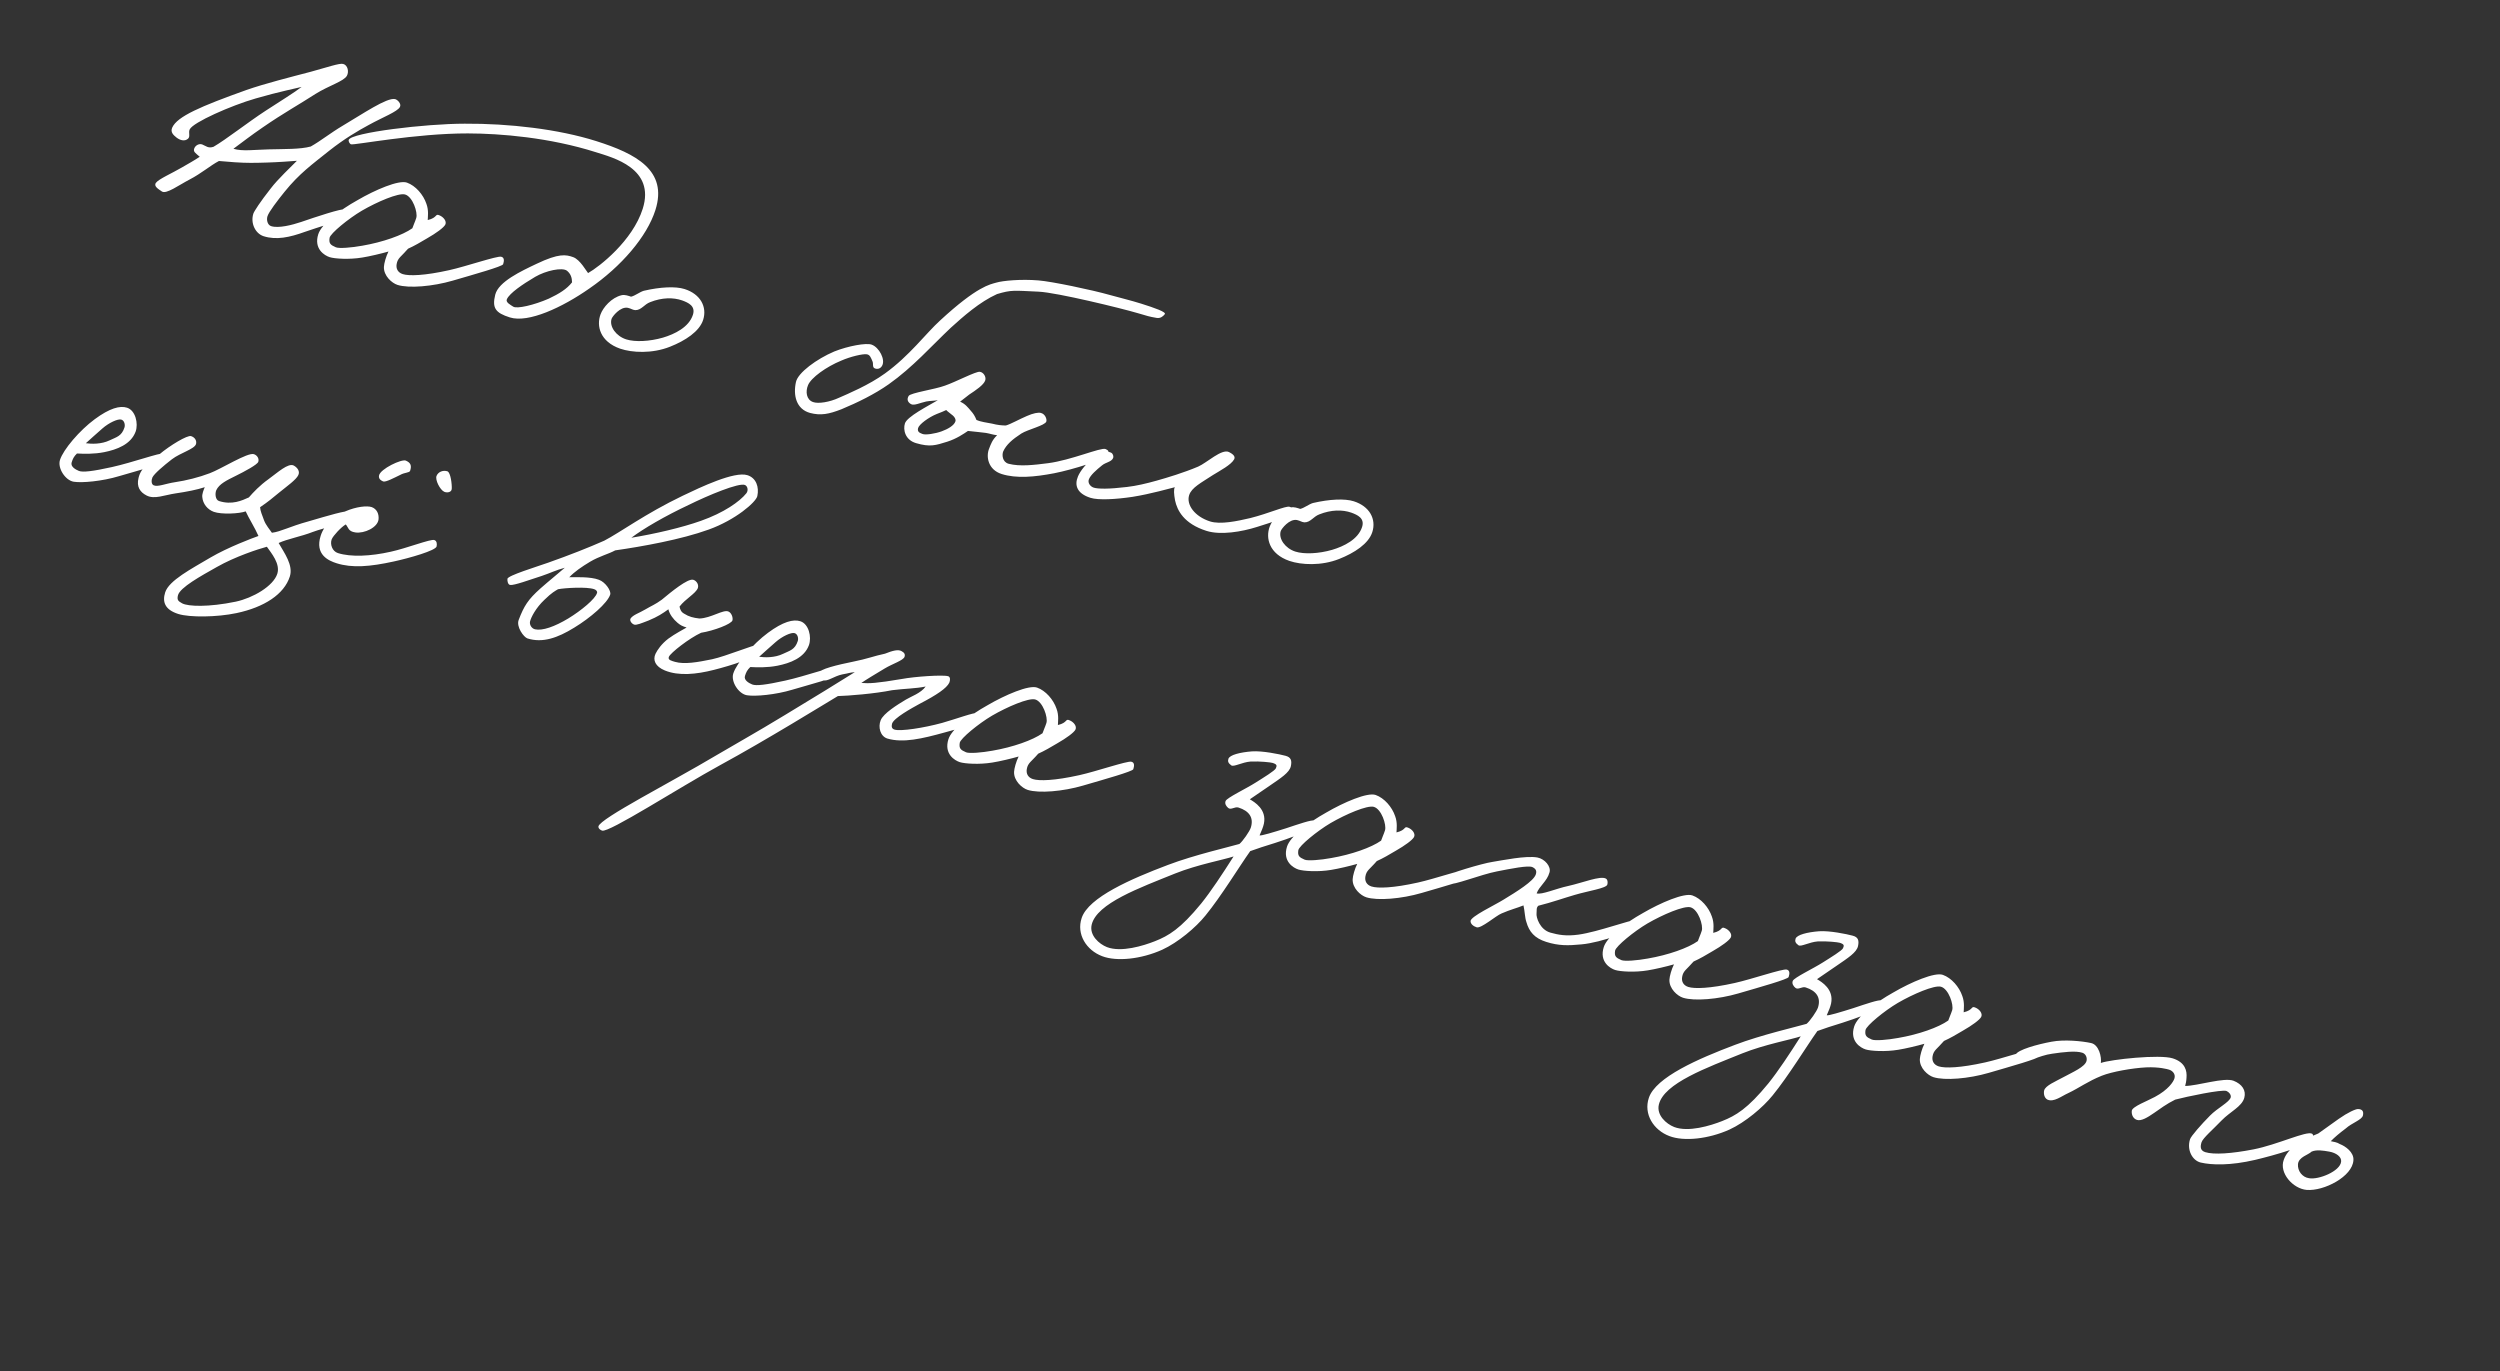 <?xml version="1.0" encoding="UTF-8"?> <svg xmlns="http://www.w3.org/2000/svg" width="361" height="198" viewBox="0 0 361 198" fill="none"><rect x="0" y="0" width="361" height="198" fill="#333333" stroke="none"/><path d="M57.755 15.434C57.399 16.131 55.308 16.908 53.237 18.05C51.663 18.9 49.727 20.04 47.569 21.74C45.035 23.77 43.237 25.044 41.093 27.693C40.054 28.983 38.83 30.573 38.622 31.227C38.454 31.759 38.627 32.488 39.158 32.657C40.221 32.994 42.18 32.49 43.489 32.051C45.459 31.371 49.385 30.053 49.916 30.221C50.366 30.364 50.458 31.068 50.07 31.439C49.87 31.646 45.549 32.929 44.025 33.48C41.84 34.272 39.907 34.693 38.068 34.11C36.882 33.734 36.142 32.24 36.583 30.85C36.686 30.523 37.575 29.141 39.079 27.234C40.09 25.89 42.07 24.044 42.871 23.219C41.72 23.303 40.243 23.42 38.563 23.472C36.746 23.526 35.703 23.554 33.898 23.432C33.015 23.377 31.929 23.257 31.617 23.248C30.379 23.89 29.12 25.02 27.344 25.941C25.837 26.723 24.012 28.078 23.383 27.654C22.903 27.322 22.137 26.899 22.523 26.392C22.922 25.843 24.849 25.015 26.288 24.167C27.282 23.583 27.928 23.248 28.842 22.638C28.21 22.078 27.855 21.92 28.064 21.402C28.247 20.965 28.786 20.686 29.223 20.869C29.741 21.079 30.072 21.454 30.827 21.198C32.589 20.183 35.766 17.682 38.318 16.017C40.131 14.838 42.711 13.227 43.556 12.551C43.11 12.679 40.23 13.25 36.909 14.221C33.344 15.249 27.901 17.661 27.4 18.672C27.163 19.137 27.524 19.701 27.149 20.032C26.654 20.459 26 20.252 25.492 19.866C25.026 19.493 24.572 19.08 24.874 18.411C25.61 16.8 28.993 15.354 35.589 12.993C38.22 12.073 41.935 11.137 44.88 10.362C47.243 9.717 49.065 9.08 49.555 9.235C50.222 9.402 50.412 10.362 50.095 10.936C49.66 11.742 47.485 12.357 45.577 13.552C43.2 15.091 40.859 16.373 37.919 18.41C36.254 19.546 35.115 20.444 33.706 21.482C34.973 21.884 36.813 21.613 38.806 21.57C41.165 21.508 43.349 21.571 44.875 21.155C46.354 20.32 47.694 19.216 49.523 18.131C52.346 16.463 55.85 14.066 57.033 14.306C57.373 14.369 57.992 14.97 57.755 15.434ZM72.653 38.152C72.549 38.478 68.551 39.595 65.378 40.523C62.502 41.365 59.035 41.66 57.401 41.141C56.583 40.882 55.388 39.828 55.437 38.539C55.457 38.051 55.74 37.016 56.096 36.319C55.056 36.619 53.354 37.024 52.312 37.188C50.459 37.5 48.341 37.368 47.606 37.135C46.87 36.902 45.283 35.949 45.957 33.823C46.424 32.352 48.985 30.375 51.608 28.913C54.149 27.425 57.585 25.951 58.757 26.368C60.011 26.811 61.129 28.11 61.568 29.418C61.935 30.389 61.772 31.327 61.765 31.775C63.225 31.428 62.795 30.797 63.464 31.099C64.023 31.322 64.548 31.938 64.297 32.443C64.073 32.867 63.013 33.655 61.642 34.435C60.754 34.963 59.813 35.519 58.924 35.912C57.924 37.079 57.425 37.235 57.275 38.133C57.162 38.772 57.429 39.351 58.164 39.584C59.063 39.869 61.286 39.81 64.868 39.011C67.287 38.474 71.78 36.93 72.365 37.071C72.869 37.186 72.795 37.702 72.653 38.152ZM60.107 31.474C60.353 30.697 59.6 28.39 58.484 28.08C57.531 27.823 54.459 29.143 52.254 30.423C50.318 31.563 47.705 33.703 47.592 34.342C47.468 35.157 47.715 35.371 48.507 35.712C48.984 35.908 50.786 35.76 52.314 35.48C55.263 34.975 58.15 33.957 59.545 32.96C59.675 32.551 59.912 32.087 60.107 31.474ZM94.642 30.327C93.424 34.169 89.717 38.481 85.112 41.653C81.18 44.409 76.277 46.678 73.621 45.835C71.536 45.174 71.038 44.477 71.511 42.558C71.972 40.68 75.245 39.154 77.521 38.076C80.699 36.565 81.719 36.754 82.768 37.132C83.777 37.496 84.683 39.178 84.917 39.432C86.558 38.513 91.344 34.769 92.809 30.15C94.662 24.306 88.497 22.755 86.045 21.978C79.342 19.852 72.282 19.277 67.563 19.265C60.01 19.253 51.14 20.983 50.691 20.841C50.486 20.776 50.291 20.399 50.356 20.195C50.733 19.145 61.441 17.863 67.109 17.861C73.509 17.822 80.626 18.64 86.103 20.377C91.825 22.191 96.457 24.605 94.642 30.327ZM82.605 40.768C82.594 40.09 82.41 39.537 81.875 39.097C81.189 38.565 78.823 39.074 77.277 39.978C75.395 41.09 73.61 42.324 73.202 43.184C72.965 43.648 73.702 44.017 74.113 44.282C74.633 44.627 77.107 44.062 79.249 43.122C80.73 42.423 81.846 41.742 82.605 40.768ZM101.535 46.187C101.003 47.862 98.962 49.194 96.75 50.067C94.175 51.095 91.258 50.934 89.554 50.349C86.637 49.334 86.102 47.05 86.715 45.4C87.08 44.392 88.294 42.977 89.753 42.63C90.24 42.515 90.758 42.724 91.126 42.841C91.707 42.71 92.377 42.158 92.971 41.986C95.349 41.436 97.544 41.323 98.852 41.738C101.141 42.464 102.131 44.307 101.535 46.187ZM100.059 45.449C100.461 44.182 99.397 43.709 98.51 43.383C97.215 42.928 95.589 42.952 93.89 43.627C93.027 43.938 92.619 44.799 91.724 44.785C91.289 44.737 91.164 44.562 90.661 44.448C89.559 44.233 88.415 45.715 88.311 46.041C87.961 47.145 88.958 48.541 90.43 49.007C91.696 49.409 93.797 49.31 95.728 48.753C97.415 48.254 99.489 47.247 100.059 45.449ZM168.192 45.376C167.899 45.733 167.55 45.982 167.034 45.909C165.797 45.696 165.769 45.642 164.285 45.217C161.983 44.532 152.633 42.241 149.974 42.117C146.337 41.954 146.105 41.835 143.972 42.463C141.453 43.598 139.07 45.721 137.304 47.32C134.548 49.91 131.801 53.042 128.324 55.493C126.298 56.919 123.847 58.121 121.516 59.091C119.668 59.81 118.519 60.03 116.981 59.632C114.952 59.079 114.516 57.051 114.936 55.16C115.228 53.813 117.924 51.835 120.471 50.753C122.48 49.951 125.104 49.479 125.868 49.766C126.958 50.157 127.879 51.933 127.377 52.808C127.152 53.232 126.707 53.36 126.311 53.19C125.915 53.019 126.165 52.514 125.97 52.137C125.76 51.666 125.631 51.22 125.156 51.159C124.598 51.072 122.801 51.492 121.494 52.067C119.324 52.953 117.11 54.545 116.678 55.623C116.298 56.537 116.424 57.701 117.392 58.053C118.155 58.34 119.819 58.058 121.139 57.442C122.392 56.895 125.505 55.588 127.786 53.928C131.342 51.367 133.722 48.118 135.743 46.285C141.148 41.297 142.975 41.067 143.866 40.81C144.811 40.525 147.452 40.283 149.95 40.491C151.837 40.639 157.618 41.843 160.341 42.617C161.621 42.977 163.376 43.399 164.807 43.853C166.687 44.449 168.472 45.06 168.192 45.376ZM160.001 65.674C159.806 66.287 154.866 67.824 152.229 68.337C149.403 68.88 146.762 69.122 144.637 68.448C142.675 67.826 142.335 65.919 142.847 64.732C143.069 64.172 143.277 63.518 143.985 62.844C143.374 62.785 143.019 62.627 142.381 62.515C141.864 62.441 140.642 62.323 139.773 62.227C139.142 62.657 138.108 63.364 136.758 63.79C135.111 64.302 134.302 64.585 132.286 63.991C130.72 63.539 130.373 62.08 130.672 61.14C130.983 60.159 133.984 58.637 135.423 57.789C134.895 57.892 134.366 57.859 133.744 57.976C132.825 58.18 132.018 58.598 131.553 58.361C131.061 58.07 130.919 57.665 131.21 57.173C131.488 56.721 135.02 56.222 136.45 55.686C138.015 55.148 140.935 53.6 141.492 53.686C142.049 53.773 142.425 54.432 142.269 54.922C142.062 55.576 140.921 56.339 139.954 56.977L138.64 58C139.39 58.328 139.736 58.797 140.164 59.293C140.563 59.734 140.772 60.07 140.997 60.636C141.625 60.925 142.494 61.021 143.256 61.173C144.045 61.378 144.656 61.437 145.24 61.442C145.928 61.256 147.192 60.532 148.284 60.069C149.173 59.676 149.944 59.516 150.312 59.632C150.938 59.786 151.193 60.541 151.089 60.868C150.908 61.441 148.434 62.006 147.48 62.603C146.177 63.449 145.307 64.207 144.861 65.19C144.664 65.668 144.734 66.724 145.646 66.969C147.266 67.392 149.323 67.145 151.34 66.885C154.669 66.457 158.954 64.577 159.636 64.838C160.072 65.022 160.156 65.183 160.001 65.674ZM137.963 60.843C138.053 60.557 137.845 60.221 137.598 60.008C137.282 59.728 136.761 59.383 136.637 59.209C136.314 59.376 135.801 59.573 135.289 59.771C134.103 60.249 132.694 61.287 132.567 61.831C132.413 62.457 132.97 62.544 133.202 62.663C133.639 62.846 135.06 62.622 135.977 62.283C136.84 61.972 137.768 61.457 137.963 60.843ZM186.653 74.036C186.254 74.585 183.649 75.423 181.503 76.092C179.303 76.788 176.259 77.307 174.216 76.659C170.946 75.622 169.982 73.697 169.677 72.251C169.514 71.345 169.463 70.654 169.649 70.353C169.068 70.484 166.192 71.326 163.54 71.744C161.132 72.105 158.611 72.25 157.467 71.887C155.546 71.278 155.109 70.105 155.659 68.795C156.367 67.13 159.043 64.65 160.436 65.362C160.709 65.494 160.851 65.898 160.719 66.171C160.456 66.718 159.683 66.743 159.134 67.198C158.29 67.875 157.473 68.606 157.238 69.206C157.029 69.724 157.443 70.26 157.934 70.416C158.547 70.61 160.066 70.642 162.733 70.319C164.086 70.163 165.546 69.816 166.977 69.416C168.557 68.972 170.893 68.274 173.022 67.374C174.275 66.827 176.415 64.762 177.466 65.275C177.931 65.513 178.451 65.858 178.214 66.322C177.778 67.129 176.163 67.966 175.155 68.591C173.45 69.714 172.063 70.399 171.713 71.502C171.272 72.892 172.531 74.596 174.738 75.296C176.21 75.762 178.616 75.266 180.562 74.804C183.251 74.127 185.621 73.034 186.206 73.175C186.505 73.225 186.905 73.667 186.653 74.036ZM198.162 76.832C197.631 78.507 195.589 79.839 193.378 80.712C190.803 81.74 187.885 81.579 186.182 80.994C183.265 79.979 182.73 77.695 183.343 76.045C183.708 75.037 184.921 73.622 186.38 73.275C186.867 73.16 187.385 73.369 187.753 73.486C188.334 73.355 189.004 72.803 189.598 72.632C191.977 72.082 194.172 71.968 195.48 72.383C197.768 73.109 198.758 74.952 198.162 76.832ZM196.687 76.094C197.089 74.827 196.024 74.355 195.138 74.028C193.843 73.573 192.216 73.597 190.517 74.272C189.654 74.583 189.246 75.444 188.351 75.43C187.916 75.382 187.792 75.207 187.288 75.093C186.187 74.878 185.042 76.359 184.939 76.686C184.589 77.79 185.586 79.186 187.057 79.652C188.324 80.054 190.424 79.956 192.355 79.398C194.043 78.899 196.116 77.892 196.687 76.094ZM24.008 66.246C23.695 67.091 19.478 68.048 17.183 68.759C14.793 69.486 11.828 69.76 10.632 69.561C9.435 69.361 8.284 67.602 8.66 66.416C9.14 64.904 11.499 62.144 13.673 60.539C15.846 58.934 17.318 58.547 18.34 58.871C19.566 59.26 20.001 61.152 19.584 62.324C18.906 64.178 16.869 64.927 15.044 65.292C13.557 65.585 12.132 65.538 11.114 65.485C10.66 65.926 10.515 66.24 10.347 66.771C10.152 67.384 10.918 67.807 11.395 68.003C11.954 68.226 13.403 68.055 16.16 67.445C19.161 66.778 23.126 65.337 23.617 65.492C23.862 65.57 24.243 65.646 24.008 66.246ZM17.975 61.724C18.092 61.356 17.974 60.734 17.524 60.591C17.034 60.436 15.714 61.052 14.777 61.879C14.161 62.403 12.769 63.671 12.394 64.002C13.169 64.113 14.634 64.173 15.86 63.572C16.816 63.11 17.573 62.991 17.975 61.724ZM50.897 74.864C50.647 75.369 46.835 76.184 45.149 76.819C43.504 77.467 41.502 77.822 40.236 78.41C41.044 79.835 42.371 81.606 41.853 83.241C41.036 85.815 38.148 87.688 34.147 88.533C31.349 89.13 27.376 89.175 25.741 88.656C23.82 88.047 23.411 86.928 23.852 85.538C24.396 83.822 27.626 82.147 30.395 80.506C32.936 79.018 36.51 77.678 37.32 77.395C36.856 76.303 35.87 74.731 35.478 73.842C34.56 74.181 32 74.313 30.868 73.909C29.982 73.583 29.292 72.78 29.209 71.764C29.163 71.344 29.398 70.744 29.569 70.349C28.462 70.717 26.975 71.01 25.324 71.251C23.768 71.478 22.299 72.136 21.179 71.556C20.209 71.069 19.696 70.276 20.003 69.024C20.373 67.432 21.611 66.79 22.964 65.645C24.558 64.306 27.058 62.805 27.589 62.974C28.121 63.142 28.426 63.599 28.311 64.102C28.118 64.851 26.065 65.369 24.818 66.323C23.625 67.249 22.272 68.394 22.009 68.94C21.838 69.336 21.833 69.919 22.188 70.077C22.775 70.353 23.933 69.821 25.3 69.624C26.856 69.398 28.761 68.923 30.298 68.331C31.93 67.724 35.759 65.295 36.658 65.58C37.149 65.736 37.441 66.233 37.298 66.683C37.169 67.091 35.325 68.081 34.047 68.71C32.714 69.367 31.65 69.884 31.229 70.785C31.02 71.303 31.101 72.184 31.632 72.352C33.512 72.948 34.939 72.277 35.936 71.828C36.576 71.087 37.524 70.083 38.746 69.211C40.087 68.242 41.626 66.796 42.432 67.231C42.965 67.535 43.339 68.059 43.076 68.605C42.774 69.274 41.445 70.202 40.293 71.141C39.261 71.983 38.819 72.383 37.557 73.242C37.578 73.743 37.859 74.417 38.127 75.132C38.367 75.793 38.988 76.53 39.265 76.932C40.578 76.764 41.748 76.055 44.557 75.282C47.581 74.397 49.917 73.698 50.502 73.839C51.046 73.966 51.134 74.399 50.897 74.864ZM40.044 82.847C40.497 81.416 39.187 79.876 38.536 78.95C37.306 79.28 33.946 80.373 31.31 81.876C28.957 83.199 26.011 84.829 25.702 85.945C25.535 86.612 25.701 86.799 26.316 87.129C27.163 87.578 30.094 87.698 34.041 86.881C36.502 86.356 39.473 84.645 40.044 82.847ZM65.231 70.593C65.211 71.082 64.589 71.199 64.152 71.016C63.524 70.727 62.811 69.286 63.034 68.727C63.269 68.127 63.984 67.859 64.597 68.053C65.087 68.209 65.276 70.023 65.231 70.593ZM59.226 67.969C59.122 68.296 58.483 68.183 57.77 68.587C56.976 68.965 55.671 69.675 55.316 69.518C54.92 69.347 54.645 69.08 54.734 68.659C54.896 67.721 58.021 66.237 58.608 66.514C59.318 66.829 59.459 67.234 59.226 67.969ZM63.047 78.897C62.947 79.495 59.139 80.581 56.868 81.076C53.435 81.831 50.848 82.045 48.6 81.332C47.456 80.969 45.437 80.104 46.305 77.366C47.394 73.933 52.312 72.749 53.689 73.23C54.412 73.504 54.733 74.191 54.664 74.979C54.559 76.16 52.606 77.07 51.315 76.885C50.242 76.725 50.328 76.168 49.929 75.726C49.27 76.102 48.108 77.353 47.899 77.871C47.625 78.594 47.978 79.606 48.796 79.865C50.676 80.461 53.508 80.325 56.414 79.672C58.685 79.178 62.177 77.811 62.708 77.98C63.076 78.096 63.123 78.516 63.047 78.897ZM109.358 71.634C109.168 72.518 106.195 75.084 102.337 76.469C98.371 77.91 92.65 78.93 88.835 79.474C87.906 79.989 86.542 80.321 85.211 81.113C83.988 81.85 82.954 82.556 82.206 83.354C83.061 83.355 85.256 83.241 86.497 83.725C87.424 84.064 88.283 85.326 88.114 85.857C87.725 87.084 85.248 89.222 82.909 90.639C80.504 92.125 78.332 92.876 76.166 92.189C75.634 92.02 74.5 90.491 74.906 89.495C75.677 87.49 76.233 86.587 78.053 84.96C79.365 83.802 80.384 83.001 81.562 81.98C80.185 82.353 79.526 82.729 78.217 83.168C76.462 83.736 74.223 84.556 73.666 84.469C73.367 84.419 73.239 83.973 73.273 83.58C73.334 83.104 77.465 81.85 79.138 81.256C82.227 80.167 85.005 79.069 87.255 78.073C89.569 76.873 93.164 74.19 98.577 71.588C101.176 70.343 106.051 68.021 107.931 68.617C109.198 69.019 109.637 70.328 109.358 71.634ZM107.779 71.223C108.085 70.825 107.968 70.203 107.572 70.033C106.699 69.666 102.238 71.534 99.464 72.904C96.03 74.514 92.884 76.35 91.167 77.65C94.536 77.099 98.468 76.187 101.207 75.211C104.498 74.051 106.807 72.444 107.779 71.223ZM86.212 85.614C86.29 85.369 86.043 85.156 85.798 85.078C84.748 84.7 81.537 84.896 80.577 85.086C80.188 85.323 79.716 85.533 78.606 86.62C77.389 87.764 76.69 89.116 76.537 89.742C76.435 90.205 76.755 90.756 77.258 90.871C78.306 91.113 80.073 90.504 82.076 89.295C83.918 88.17 85.981 86.485 86.212 85.614ZM109.851 94.011C109.336 94.927 105.543 96.108 103.097 96.727C100.504 97.388 97.999 97.628 96.007 96.817C94.615 96.241 94.236 95.311 94.656 94.409C94.919 93.863 95.517 92.973 96.522 92.212C97.462 91.521 98.754 90.851 99.143 90.615C98.53 90.42 98.257 90.289 97.832 89.929C97.228 89.422 96.688 88.712 96.515 87.982C95.696 88.577 94.958 89.062 93.664 89.597C92.639 89.991 91.911 90.3 91.584 90.196C91.216 90.08 90.871 89.61 91.056 89.309C91.401 88.789 92.346 88.504 93.179 88.004C94.12 87.447 94.566 87.319 95.559 86.599C96.966 85.426 99.27 83.548 100.073 83.713C100.454 83.788 100.963 84.31 100.769 84.923C100.415 85.755 98.974 86.468 98.123 87.592C98.21 88.025 98.365 88.389 98.789 88.613C99.5 89.064 100.085 89.204 100.996 89.313C102.676 89.261 104.434 87.974 105.184 88.302C105.621 88.486 105.861 89.147 105.772 89.568C105.645 90.113 103.042 91.086 101.243 91.37C99.505 92.169 96.811 94.283 96.588 94.842C96.392 95.32 96.99 95.419 97.48 95.575C98.842 95.962 100.749 95.622 102.817 95.198C104.845 94.762 108.942 93.048 109.512 93.094C109.947 93.141 110.05 93.669 109.851 94.011ZM121.234 97.081C120.921 97.926 116.704 98.883 114.409 99.594C112.02 100.321 109.054 100.595 107.858 100.395C106.661 100.196 105.51 98.436 105.886 97.251C106.366 95.739 108.725 92.979 110.899 91.374C113.072 89.769 114.544 89.382 115.566 89.706C116.792 90.094 117.227 91.987 116.81 93.159C116.132 95.013 114.095 95.761 112.27 96.127C110.783 96.42 109.358 96.373 108.34 96.32C107.886 96.761 107.741 97.075 107.573 97.606C107.378 98.219 108.144 98.642 108.621 98.838C109.181 99.061 110.629 98.89 113.386 98.28C116.387 97.613 120.353 96.171 120.843 96.327C121.088 96.405 121.469 96.481 121.234 97.081ZM115.201 92.559C115.318 92.191 115.2 91.569 114.751 91.426C114.26 91.271 112.94 91.887 112.003 92.714C111.387 93.238 109.995 94.506 109.621 94.837C110.395 94.948 111.86 95.008 113.086 94.407C114.042 93.945 114.799 93.826 115.201 92.559ZM141.727 103.49C141.349 104.54 138.74 105.107 136.418 105.765C133.163 106.667 130.392 107.317 128.132 106.645C127.11 106.321 126.765 104.997 127.171 104.002C127.577 103.006 129.539 101.784 130.816 101.019C131.487 100.603 132.999 100.092 133.663 99.133C132.216 99.439 130.738 99.42 128.816 99.665C126.315 100.177 122.441 100.477 120.991 100.512C119.162 101.597 110.71 106.832 103.97 110.497C97.983 113.772 87.909 120.292 86.941 119.941C86.696 119.863 86.367 119.623 86.416 119.324C86.698 118.154 96.779 113.03 103.433 109.068C107.305 106.787 108.705 106.062 113.382 103.227C116.662 101.254 122.024 97.961 123.435 97.059C122.555 97.14 122.718 97.192 121.623 97.384C120.42 97.632 119.429 98.487 118.842 98.211C118.487 98.054 118.345 97.649 118.257 97.216C118.168 96.648 121.033 95.982 123.196 95.544C125.211 95.148 126.248 94.713 127.79 94.392C128.922 93.941 129.706 93.74 130.198 94.031C130.581 94.243 130.733 94.471 130.617 94.839C130.448 95.37 128.855 95.854 127.74 96.535C126.409 97.328 124.903 98.245 124.38 98.618C125.52 98.71 126.523 98.668 130.23 98.044C132.096 97.692 136.187 97.415 136.922 97.648C137.249 97.752 137.229 98.24 137.072 98.595C136.69 99.374 135.307 100.33 132.777 101.641C131.688 102.24 129.024 103.69 128.806 104.52C128.717 104.942 128.762 105.226 129.17 105.355C130.029 105.628 133.384 105.117 136.045 104.387C138.07 103.815 140.673 102.841 141.177 102.956C141.476 103.006 141.818 103.204 141.727 103.49ZM163.648 111.072C163.544 111.399 159.546 112.515 156.373 113.443C153.497 114.285 150.03 114.58 148.396 114.061C147.578 113.802 146.383 112.748 146.432 111.46C146.452 110.971 146.735 109.936 147.091 109.24C146.051 109.54 144.349 109.944 143.307 110.109C141.454 110.42 139.336 110.289 138.601 110.055C137.865 109.822 136.278 108.869 136.952 106.744C137.419 105.272 139.98 103.296 142.603 101.834C145.144 100.346 148.58 98.871 149.752 99.288C151.006 99.731 152.124 101.03 152.563 102.339C152.93 103.31 152.767 104.248 152.76 104.695C154.22 104.348 153.79 103.717 154.459 104.02C155.018 104.242 155.543 104.858 155.292 105.363C155.068 105.787 154.008 106.575 152.637 107.355C151.749 107.883 150.808 108.439 149.919 108.832C148.919 109.999 148.42 110.156 148.27 111.053C148.157 111.692 148.424 112.271 149.159 112.504C150.058 112.79 152.281 112.73 155.863 111.932C158.282 111.395 162.775 109.851 163.361 109.991C163.864 110.106 163.79 110.622 163.648 111.072ZM151.102 104.394C151.348 103.618 150.595 101.31 149.479 101.001C148.526 100.743 145.454 102.063 143.248 103.343C141.313 104.483 138.7 106.623 138.587 107.262C138.463 108.078 138.71 108.291 139.502 108.632C139.979 108.828 141.781 108.68 143.309 108.4C146.258 107.896 149.145 106.877 150.54 105.88C150.67 105.472 150.907 105.007 151.102 104.394ZM190.133 119.292C189.962 119.687 185.592 121.27 184.147 121.712C182.852 122.11 181.299 122.608 180.531 122.904C178.99 125.069 176.355 129.406 174.077 132.192C172.665 133.948 170.093 136.101 167.83 137.138C164.785 138.511 161.252 138.875 159.165 138.078C156.875 137.217 155.403 134.906 156.196 132.549C157.183 129.578 163.341 126.898 168.654 124.895C172.389 123.47 177.728 122.24 178.97 121.869C179.452 121.482 180.448 120.044 180.617 119.512C181.07 118.082 180.392 117.102 178.839 116.609C178.307 116.441 177.773 116.991 177.375 116.685C177.087 116.459 176.81 116.056 176.981 115.66C177.177 115.183 179.924 113.895 181.335 112.993C182.517 112.243 184.076 111.298 184.234 110.944C184.404 110.548 184.415 110.371 183.761 110.164C183.516 110.086 181.954 109.906 180.586 109.966C179.339 110.066 178.17 110.775 177.8 110.523C177.362 110.203 177.263 109.947 177.38 109.579C177.561 109.007 179.074 108.633 180.781 108.499C182.298 108.396 184.746 108.902 185.618 109.133C186.407 109.339 186.577 109.797 186.399 110.641C186.196 111.566 184.96 112.343 183.349 113.452C182.033 114.339 181.335 114.837 180.475 115.419C181.159 115.816 182.938 116.875 182.507 118.942C182.392 119.446 182.196 119.923 181.881 120.633C182.126 120.711 183.867 120.183 185.717 119.6C187.525 119.004 189.4 118.34 189.85 118.482C190.177 118.586 190.236 118.965 190.133 119.292ZM178.128 123.671C176.766 124.138 172.898 124.846 169.703 126.127C164.594 128.195 158.348 130.442 157.634 133.544C157.29 135.055 158.692 136.309 159.851 136.766C161.897 137.55 165.083 136.581 166.781 135.906C168.736 135.131 170.444 134.143 173.455 130.465C174.866 128.709 176.511 126.217 178.128 123.671ZM212.54 126.578C212.436 126.905 208.439 128.021 205.266 128.949C202.39 129.791 198.923 130.086 197.288 129.567C196.471 129.308 195.275 128.254 195.324 126.966C195.344 126.477 195.627 125.442 195.983 124.746C194.944 125.046 193.241 125.45 192.199 125.615C190.346 125.927 188.229 125.795 187.493 125.561C186.757 125.328 185.171 124.375 185.845 122.25C186.311 120.779 188.872 118.802 191.495 117.34C194.036 115.852 197.472 114.377 198.645 114.794C199.899 115.237 201.016 116.536 201.456 117.845C201.822 118.816 201.66 119.754 201.653 120.201C203.112 119.855 202.683 119.224 203.351 119.526C203.911 119.748 204.435 120.364 204.185 120.869C203.96 121.293 202.901 122.081 201.529 122.861C200.642 123.389 199.701 123.945 198.811 124.338C197.812 125.505 197.312 125.662 197.163 126.559C197.05 127.198 197.316 127.777 198.052 128.01C198.951 128.296 201.174 128.236 204.755 127.438C207.175 126.901 211.668 125.357 212.253 125.497C212.756 125.612 212.683 126.128 212.54 126.578ZM199.994 119.9C200.24 119.124 199.488 116.816 198.371 116.507C197.418 116.25 194.346 117.569 192.141 118.849C190.205 119.989 187.592 122.129 187.479 122.768C187.356 123.584 187.603 123.797 188.394 124.138C188.872 124.334 190.673 124.186 192.201 123.906C195.15 123.402 198.037 122.383 199.433 121.386C199.562 120.978 199.8 120.513 199.994 119.9ZM236.41 133.428C236.219 134.313 231.242 136.108 228.371 136.367C226.421 136.558 225.065 136.578 223.267 136.007C221.592 135.476 220.805 134.552 220.404 133.12C220.192 132.513 220.178 131.564 219.99 130.74C219.06 131.12 218.087 131.351 216.834 131.898C216.011 132.222 213.883 134.111 213.229 133.903C212.779 133.761 212.341 133.442 212.348 132.994C212.379 132.329 215.813 130.72 217.103 129.914C218.998 128.761 221.457 127.247 221.769 126.266C221.911 125.817 221.838 125.479 221.292 125.215C220.664 124.926 218.163 125.438 216.148 125.833C213.85 126.274 209.778 127.906 209.286 127.615C208.753 127.311 208.275 127.115 208.62 126.594C208.872 126.224 214.043 124.671 215.504 124.459C216.925 124.235 220.345 123.521 222.004 123.822C223.065 124.023 224.017 125.135 223.744 125.993C223.383 127.273 222.268 127.954 221.89 129.003C222.626 129.237 224.673 128.312 226.458 127.933C228.539 127.469 231.073 126.428 231.88 126.864C232.153 126.996 232.187 127.456 232.096 127.742C231.927 128.273 229.383 128.636 227.399 129.221C225.765 129.693 224.187 130.272 222.133 130.79C221.812 131.093 221.926 131.444 221.878 131.878C221.791 132.436 222.346 134.231 223.871 134.67C225.029 134.992 226.13 135.206 227.917 134.963C230.786 134.569 235.64 132.735 236.131 132.89C236.621 133.046 236.473 133.089 236.41 133.428ZM258.279 141.084C258.176 141.411 254.178 142.527 251.005 143.455C248.129 144.297 244.662 144.592 243.027 144.074C242.21 143.814 241.015 142.761 241.064 141.472C241.084 140.983 241.367 139.948 241.723 139.252C240.683 139.552 238.98 139.956 237.939 140.121C236.085 140.433 233.968 140.301 233.233 140.068C232.497 139.834 230.91 138.881 231.584 136.756C232.051 135.285 234.612 133.308 237.234 131.846C239.775 130.358 243.212 128.884 244.384 129.3C245.638 129.743 246.755 131.042 247.195 132.351C247.562 133.322 247.399 134.26 247.392 134.707C248.852 134.361 248.422 133.73 249.091 134.032C249.65 134.254 250.174 134.87 249.924 135.375C249.7 135.799 248.64 136.588 247.268 137.367C246.381 137.895 245.44 138.451 244.551 138.844C243.551 140.011 243.051 140.168 242.902 141.065C242.789 141.704 243.055 142.283 243.791 142.517C244.69 142.802 246.913 142.742 250.495 141.944C252.914 141.407 257.407 139.863 257.992 140.003C258.496 140.118 258.422 140.634 258.279 141.084ZM245.733 134.406C245.98 133.63 245.227 131.322 244.111 131.013C243.158 130.756 240.085 132.075 237.88 133.355C235.944 134.495 233.331 136.635 233.219 137.274C233.095 138.09 233.342 138.303 234.134 138.644C234.611 138.841 236.413 138.692 237.941 138.412C240.889 137.908 243.776 136.889 245.172 135.893C245.302 135.484 245.539 135.019 245.733 134.406ZM272.033 145.266C271.862 145.662 267.492 147.244 266.047 147.686C264.751 148.084 263.199 148.582 262.431 148.878C260.889 151.043 258.254 155.38 255.976 158.166C254.565 159.922 251.993 162.075 249.73 163.112C246.685 164.485 243.151 164.849 241.065 164.052C238.774 163.191 237.303 160.88 238.096 158.523C239.083 155.552 245.241 152.872 250.554 150.869C254.289 149.444 259.628 148.214 260.87 147.843C261.352 147.456 262.348 146.018 262.517 145.487C262.97 144.056 262.291 143.076 260.738 142.584C260.207 142.415 259.673 142.965 259.275 142.659C258.987 142.433 258.71 142.03 258.88 141.634C259.077 141.157 261.824 139.869 263.235 138.967C264.417 138.218 265.976 137.273 266.134 136.918C266.304 136.522 266.315 136.346 265.661 136.138C265.416 136.06 263.854 135.88 262.485 135.941C261.239 136.04 260.07 136.749 259.7 136.497C259.261 136.178 259.163 135.922 259.279 135.554C259.461 134.982 260.974 134.607 262.681 134.473C264.198 134.37 266.646 134.876 267.517 135.108C268.307 135.313 268.476 135.772 268.299 136.615C268.096 137.54 266.859 138.317 265.248 139.426C263.932 140.313 263.235 140.811 262.375 141.393C263.059 141.79 264.837 142.849 264.407 144.916C264.292 145.42 264.096 145.897 263.781 146.607C264.026 146.685 265.767 146.158 267.616 145.575C269.425 144.979 271.3 144.314 271.75 144.456C272.076 144.56 272.136 144.939 272.033 145.266ZM260.028 149.645C258.665 150.113 254.798 150.82 251.603 152.101C246.494 154.169 240.248 156.417 239.534 159.519C239.19 161.029 240.592 162.283 241.751 162.741C243.797 163.524 246.983 162.556 248.681 161.88C250.636 161.105 252.344 160.118 255.354 156.439C256.766 154.683 258.411 152.191 260.028 149.645ZM294.44 152.552C294.336 152.879 290.339 153.995 287.166 154.923C284.29 155.765 280.823 156.06 279.188 155.542C278.37 155.282 277.175 154.229 277.224 152.94C277.244 152.451 277.527 151.417 277.883 150.72C276.843 151.02 275.141 151.424 274.099 151.589C272.246 151.901 270.129 151.769 269.393 151.536C268.657 151.302 267.07 150.349 267.744 148.224C268.211 146.753 270.772 144.776 273.395 143.314C275.936 141.826 279.372 140.352 280.544 140.768C281.798 141.211 282.916 142.51 283.355 143.819C283.722 144.79 283.56 145.728 283.553 146.176C285.012 145.829 284.582 145.198 285.251 145.5C285.811 145.722 286.335 146.338 286.085 146.844C285.86 147.267 284.801 148.056 283.429 148.835C282.542 149.363 281.601 149.92 280.711 150.312C279.711 151.48 279.212 151.636 279.062 152.533C278.95 153.172 279.216 153.751 279.951 153.985C280.851 154.27 283.074 154.21 286.655 153.412C289.075 152.875 293.568 151.331 294.153 151.472C294.656 151.586 294.582 152.103 294.44 152.552ZM281.894 145.874C282.14 145.098 281.388 142.79 280.271 142.481C279.318 142.224 276.246 143.543 274.041 144.823C272.105 145.963 269.492 148.104 269.379 148.743C269.256 149.558 269.503 149.771 270.294 150.112C270.772 150.309 272.573 150.16 274.101 149.88C277.05 149.376 279.937 148.357 281.333 147.361C281.462 146.952 281.699 146.487 281.894 145.874ZM334.004 164.38C333.598 165.376 328.318 166.85 325.642 167.486C322.047 168.325 319.375 168.242 317.783 167.872C316.572 167.578 315.749 166.058 316.242 164.504C316.384 164.055 317.865 162.365 319.121 161.099C320.19 159.999 321.94 159.16 322.12 158.452C322.196 158.071 321.865 157.696 321.51 157.539C320.828 157.278 315.718 158.356 314.097 158.786C312.872 159.387 311.812 160.176 311.06 160.702C310.081 161.381 309.193 161.909 308.58 161.715C308.049 161.546 307.77 161.008 307.829 160.397C307.888 159.786 310.127 158.967 311.162 158.395C313.113 157.35 313.829 156.227 313.985 155.737C314.179 155.124 313.751 154.628 313.22 154.46C312.975 154.382 311.777 154.047 309.907 154.129C307.942 154.225 304.939 154.757 303.497 155.335C301.434 156.165 300.295 157.063 298.652 157.846C297.709 158.267 296.556 159.206 295.655 158.785C295.191 158.548 295.073 157.926 295.175 157.463C295.354 156.756 296.797 156.178 297.94 155.552C299.353 154.785 301.064 154.068 301.296 153.197C301.41 152.694 301.172 152.168 300.682 152.013C299.701 151.702 297.968 151.917 296.318 152.158C294.49 152.388 292.244 153.655 291.724 153.31C291.313 153.045 290.875 152.726 291.058 152.289C291.373 151.58 294.182 150.806 296.238 150.424C298.104 150.071 300.63 150.332 301.936 150.611C303.078 150.839 303.498 152.636 303.361 153.492C304.832 152.969 311.859 152.229 313.739 152.825C315.578 153.408 315.813 154.653 315.732 155.616C315.712 156.105 315.61 156.567 315.533 156.813C317.336 156.8 321.155 155.537 322.519 156.06C323.76 156.543 324.37 157.456 324.074 158.532C323.713 159.812 322.055 160.5 320.786 161.807C319.637 163.017 318.097 164.328 317.903 164.941C317.682 165.636 317.744 166.15 318.439 166.371C319.665 166.76 322.239 166.586 325.403 165.97C328.905 165.282 333.052 163.268 333.858 163.704C334.05 163.81 334.069 164.176 334.004 164.38ZM339.833 167.533C339.718 169.881 335.573 172.03 333.075 171.822C331.106 171.648 329.08 169.386 329.771 167.491C330.343 165.828 332.13 164.73 334.759 163.675C335.806 162.927 336.799 162.208 337.725 161.557C339 160.657 340.158 160.125 340.511 160.146C341.135 160.164 341.344 160.5 341.203 161.086C341.049 161.712 339.605 162.153 338.722 162.953C337.836 163.616 337.1 164.237 336.565 164.788C336.987 164.876 337.462 164.937 337.873 165.202C338.678 165.502 339.925 166.393 339.833 167.533ZM338.059 167.735C338.144 167.043 337.336 166.471 336.357 166.296C335.419 166.133 334.522 165.984 333.794 166.293C333.326 166.774 331.934 167.052 331.827 168.098C331.746 169.062 332.438 170.001 333.43 170.135C334.79 170.387 337.931 169.134 338.059 167.735Z" fill="white"></path></svg> 